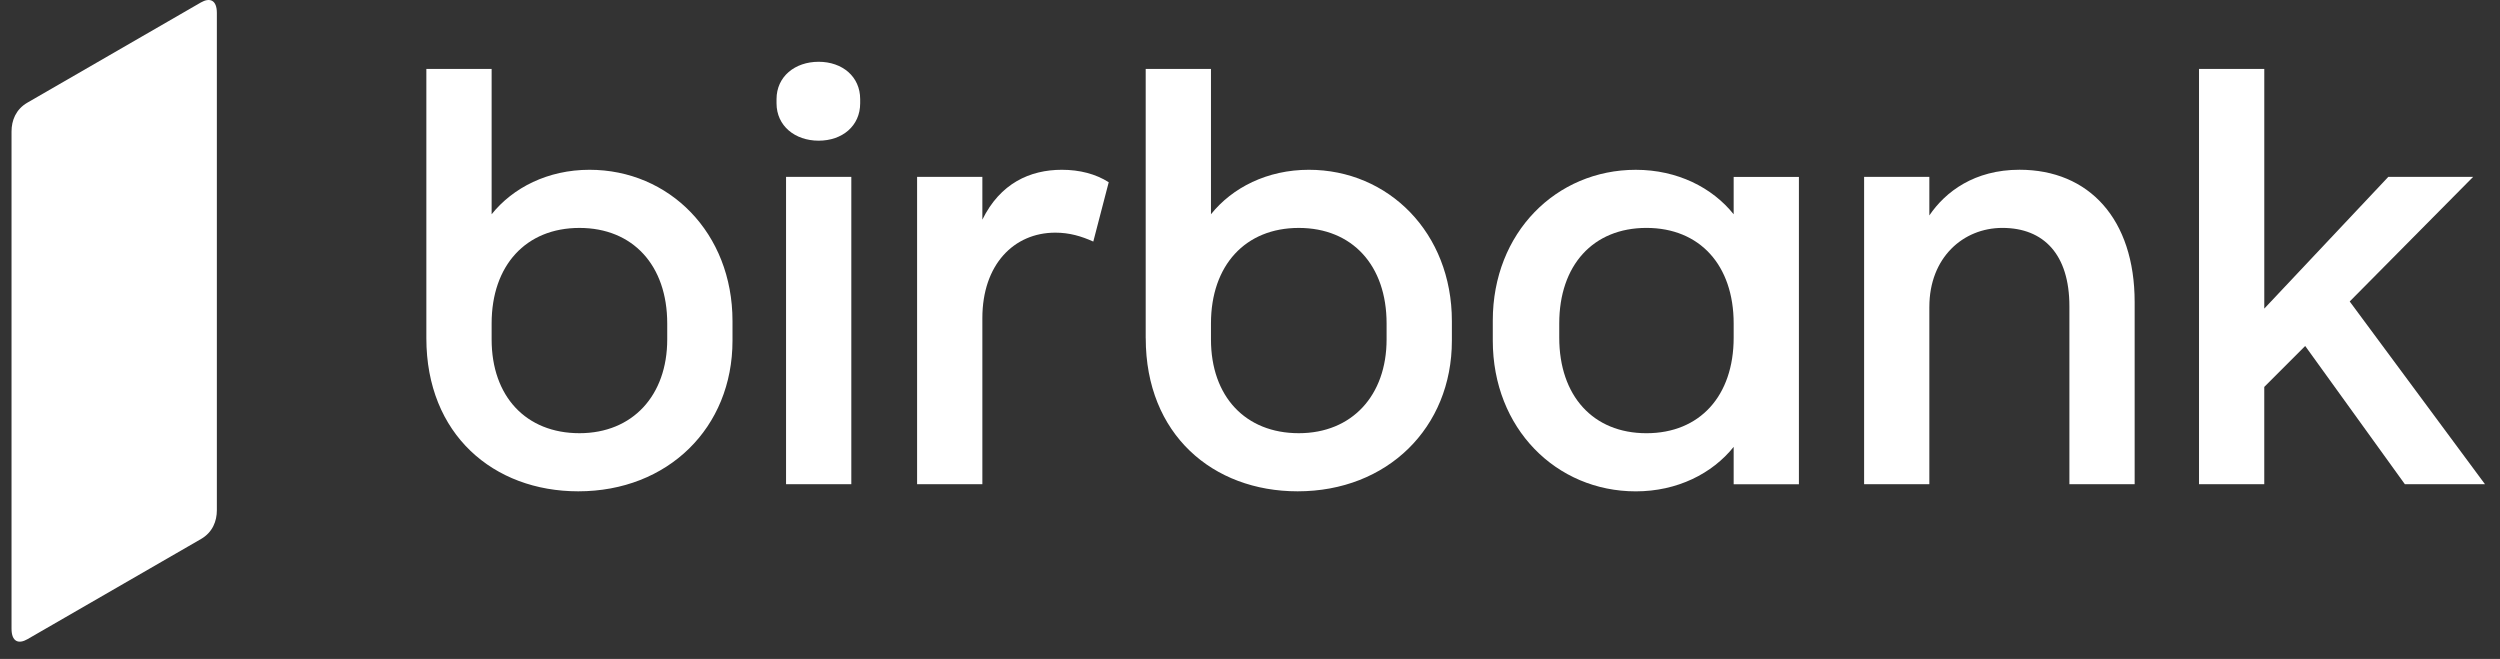 <svg width="129" height="34" viewBox="0 0 129 34" fill="none" xmlns="http://www.w3.org/2000/svg">
<rect x="0" y="0" width="129" height="34" fill="#333333" stroke="none"/>
<path d="M11.19 0.669C11.19 -0.013 10.819 -0.134 10.364 0.128L1.413 5.297C0.812 5.644 0.595 6.224 0.595 6.785V32.441C0.595 33.123 0.965 33.244 1.419 32.981L10.372 27.813C10.974 27.466 11.191 26.884 11.19 26.325V0.669Z" fill="white"/>
<path d="M22 17.455V3.556H25.368V11.056C26.47 9.679 28.276 8.761 30.419 8.761C34.522 8.761 37.797 12.007 37.797 16.567V17.577C37.797 22.077 34.461 25.352 29.838 25.352C25.461 25.352 22 22.414 22 17.454V17.455ZM34.429 17.516V16.69C34.429 13.69 32.653 11.761 29.899 11.761C27.144 11.761 25.368 13.689 25.368 16.69V17.516C25.368 20.456 27.144 22.353 29.899 22.353C32.653 22.353 34.429 20.394 34.429 17.516Z" fill="white"/>
<path d="M42.242 3.188C43.465 3.188 44.385 3.953 44.385 5.116V5.331C44.385 6.495 43.467 7.259 42.242 7.259C41.017 7.259 40.069 6.493 40.069 5.331V5.116C40.069 3.952 41.017 3.188 42.242 3.188ZM43.928 24.986H40.56V9.128H43.928V24.986Z" fill="white"/>
<path d="M59.118 17.455V3.556H62.486V11.056C63.588 9.679 65.394 8.761 67.537 8.761C71.64 8.761 74.917 12.007 74.917 16.567V17.577C74.917 22.077 71.579 25.352 66.957 25.352C62.58 25.352 59.12 22.414 59.12 17.454L59.118 17.455ZM71.548 17.516V16.69C71.548 13.69 69.772 11.761 67.017 11.761C64.262 11.761 62.486 13.689 62.486 16.69V17.516C62.486 20.456 64.262 22.353 67.017 22.353C69.772 22.353 71.548 20.394 71.548 17.516Z" fill="white"/>
<path d="M57.21 9.403L56.414 12.465C55.802 12.19 55.19 12.005 54.455 12.005C52.312 12.005 50.69 13.658 50.69 16.414V24.986H47.322V9.128H50.69V11.333C51.608 9.465 53.139 8.761 54.793 8.761C55.711 8.761 56.538 8.975 57.211 9.403H57.21Z" fill="white"/>
<path d="M77.028 17.578V16.538C77.028 12.007 80.303 8.762 84.406 8.762C86.55 8.762 88.356 9.68 89.457 11.057V9.129H92.824V24.987H89.457V23.059C88.354 24.436 86.547 25.354 84.406 25.354C80.304 25.354 77.028 22.108 77.028 17.578ZM89.457 17.425V16.69C89.457 13.69 87.712 11.76 84.957 11.76C82.202 11.76 80.457 13.689 80.457 16.69V17.425C80.457 20.424 82.202 22.354 84.957 22.354C87.712 22.354 89.457 20.426 89.457 17.425Z" fill="white"/>
<path d="M99.554 15.833V24.986H96.188V9.128H99.554V11.117C100.382 9.893 101.881 8.759 104.208 8.759C107.79 8.759 110.148 11.301 110.148 15.587V24.986H106.781V15.801C106.781 13.138 105.465 11.76 103.321 11.76C101.301 11.76 99.555 13.291 99.555 15.832H99.554V15.833Z" fill="white"/>
<path d="M116.837 24.986H113.469V3.556H116.837V15.924L123.235 9.128H127.612L121.245 15.556L128.226 24.986H124.092L118.948 17.853L116.836 19.966V24.986H116.837Z" fill="white"/>
</svg>
